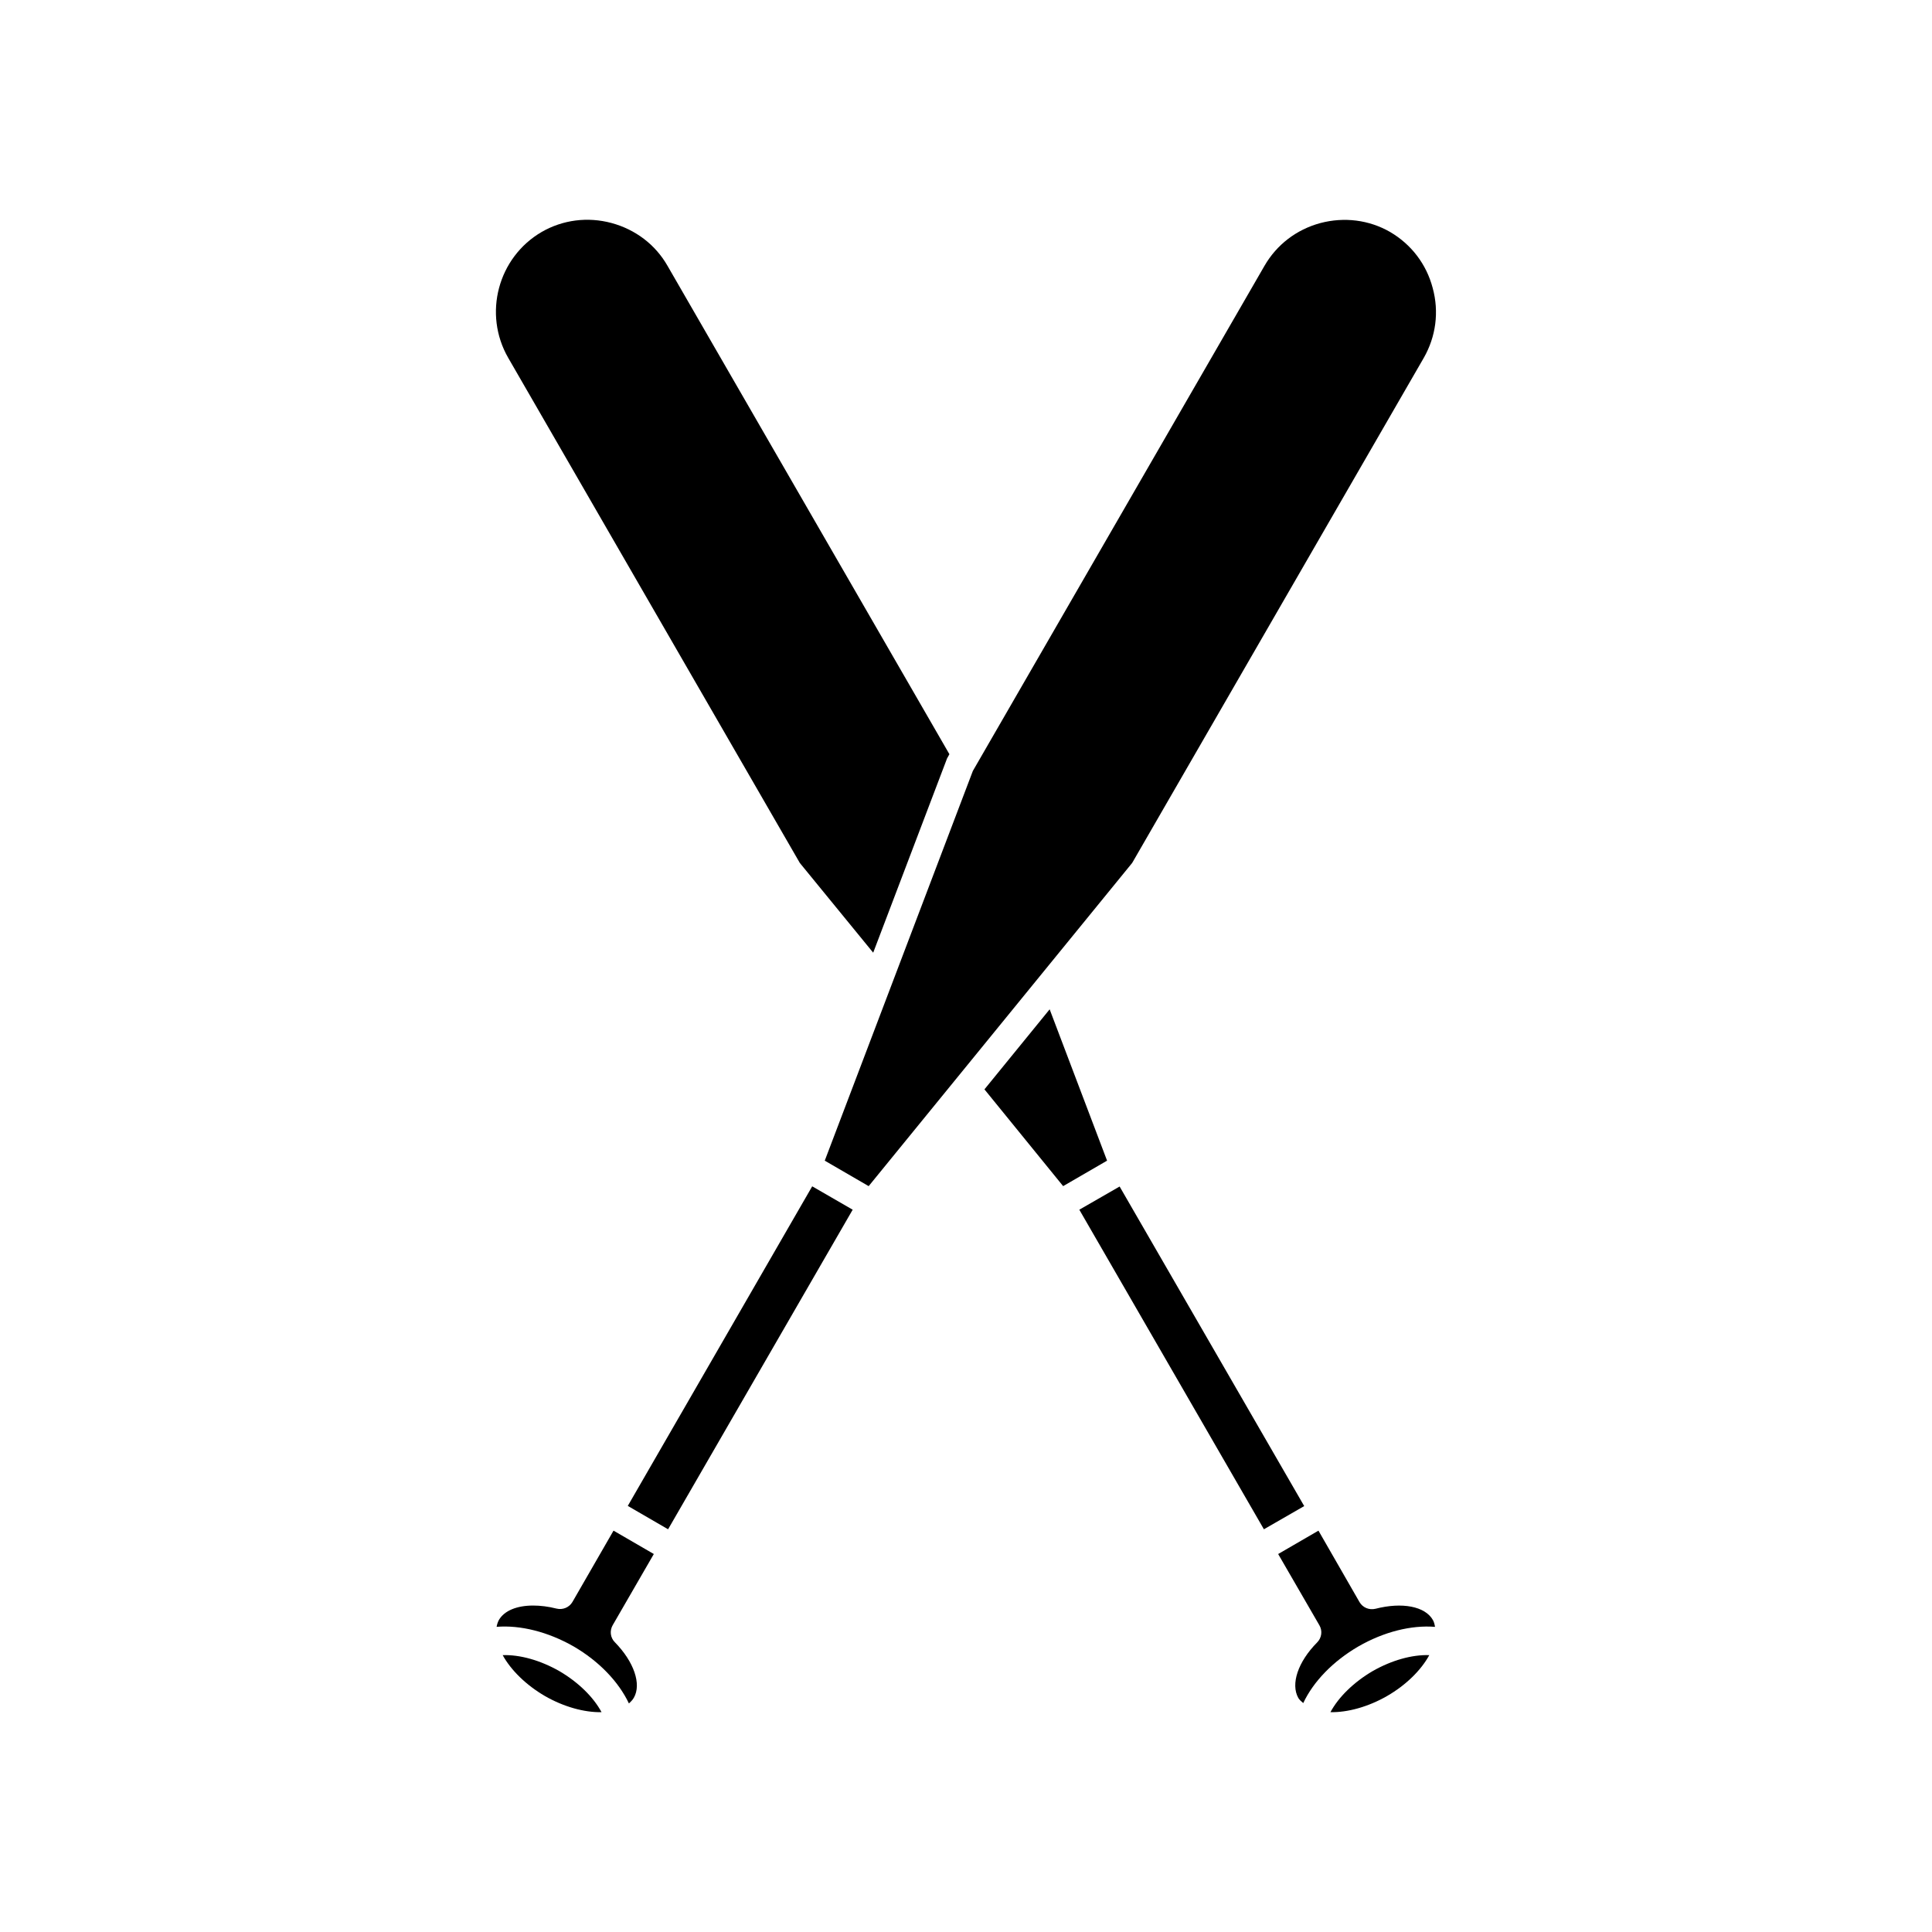 <?xml version="1.0" encoding="UTF-8"?>
<!-- The Best Svg Icon site in the world: iconSvg.co, Visit us! https://iconsvg.co -->
<svg fill="#000000" width="800px" height="800px" version="1.1" viewBox="144 144 512 512" xmlns="http://www.w3.org/2000/svg">
 <g>
  <path d="m355.96 372.69 19.445 23.781 19.445-51.137c0.051-0.203 0.152-0.402 0.25-0.555l0.504-0.906-74.707-129.43c-3.223-5.644-8.516-9.621-14.812-11.336-6.348-1.715-12.949-0.855-18.539 2.367-11.586 6.75-15.566 21.715-8.867 33.352z"/>
  <path d="m422.17 411.48-17.281 21.211 20.855 25.645 11.641-6.75z"/>
  <path d="m496.58 597.74c4.535 0.102 10.027-1.41 15.012-4.281 4.988-2.871 9.02-6.852 11.184-10.832-4.586-0.152-9.977 1.359-15.012 4.231-4.984 2.926-9.016 6.856-11.184 10.883z"/>
  <path d="m508.52 570.34c-1.664 0.402-3.375-0.301-4.231-1.762l-10.883-18.941-10.68 6.195 10.934 18.895c0.855 1.461 0.605 3.324-0.605 4.535-5.09 5.141-7.055 11.035-4.988 14.711 0.301 0.504 0.805 0.957 1.309 1.359 2.672-5.691 7.859-11.082 14.609-15.012 6.75-3.879 14.008-5.691 20.305-5.188-0.102-0.656-0.25-1.258-0.555-1.812-2.066-3.637-8.16-4.793-15.215-2.981z"/>
  <path d="m440.71 458.44-10.68 6.144 48.918 84.691 10.68-6.148z"/>
  <path d="m512.4 205.48c-5.594-3.223-12.191-4.031-18.488-2.367-6.348 1.715-11.586 5.742-14.812 11.336l-77.285 133.86-39.246 103.28 11.637 6.75 69.828-85.648 77.285-133.86c3.223-5.644 4.082-12.191 2.367-18.488-1.664-6.348-5.691-11.586-11.285-14.863z"/>
  <path d="m310.37 543.08 10.68 6.195 48.922-84.691-10.73-6.195z"/>
  <path d="m317.27 555.83-10.68-6.195-10.883 18.895c-0.855 1.461-2.57 2.168-4.231 1.762-2.168-0.555-4.281-0.805-6.195-0.805-4.231 0-7.609 1.309-9.07 3.828-0.301 0.555-0.504 1.211-0.605 1.812 6.297-0.504 13.602 1.309 20.402 5.188 6.75 3.93 11.941 9.371 14.66 15.113 0.504-0.453 0.957-0.906 1.309-1.512 2.066-3.578 0.051-9.523-5.039-14.711-1.211-1.211-1.41-3.074-0.555-4.535z"/>
  <path d="m292.23 586.86c-5.039-2.871-10.43-4.383-15.012-4.231 2.168 3.981 6.246 7.961 11.184 10.832 4.988 2.871 10.48 4.383 15.012 4.281-2.168-4.031-6.195-7.961-11.184-10.883z"/>
 </g>
</svg>
